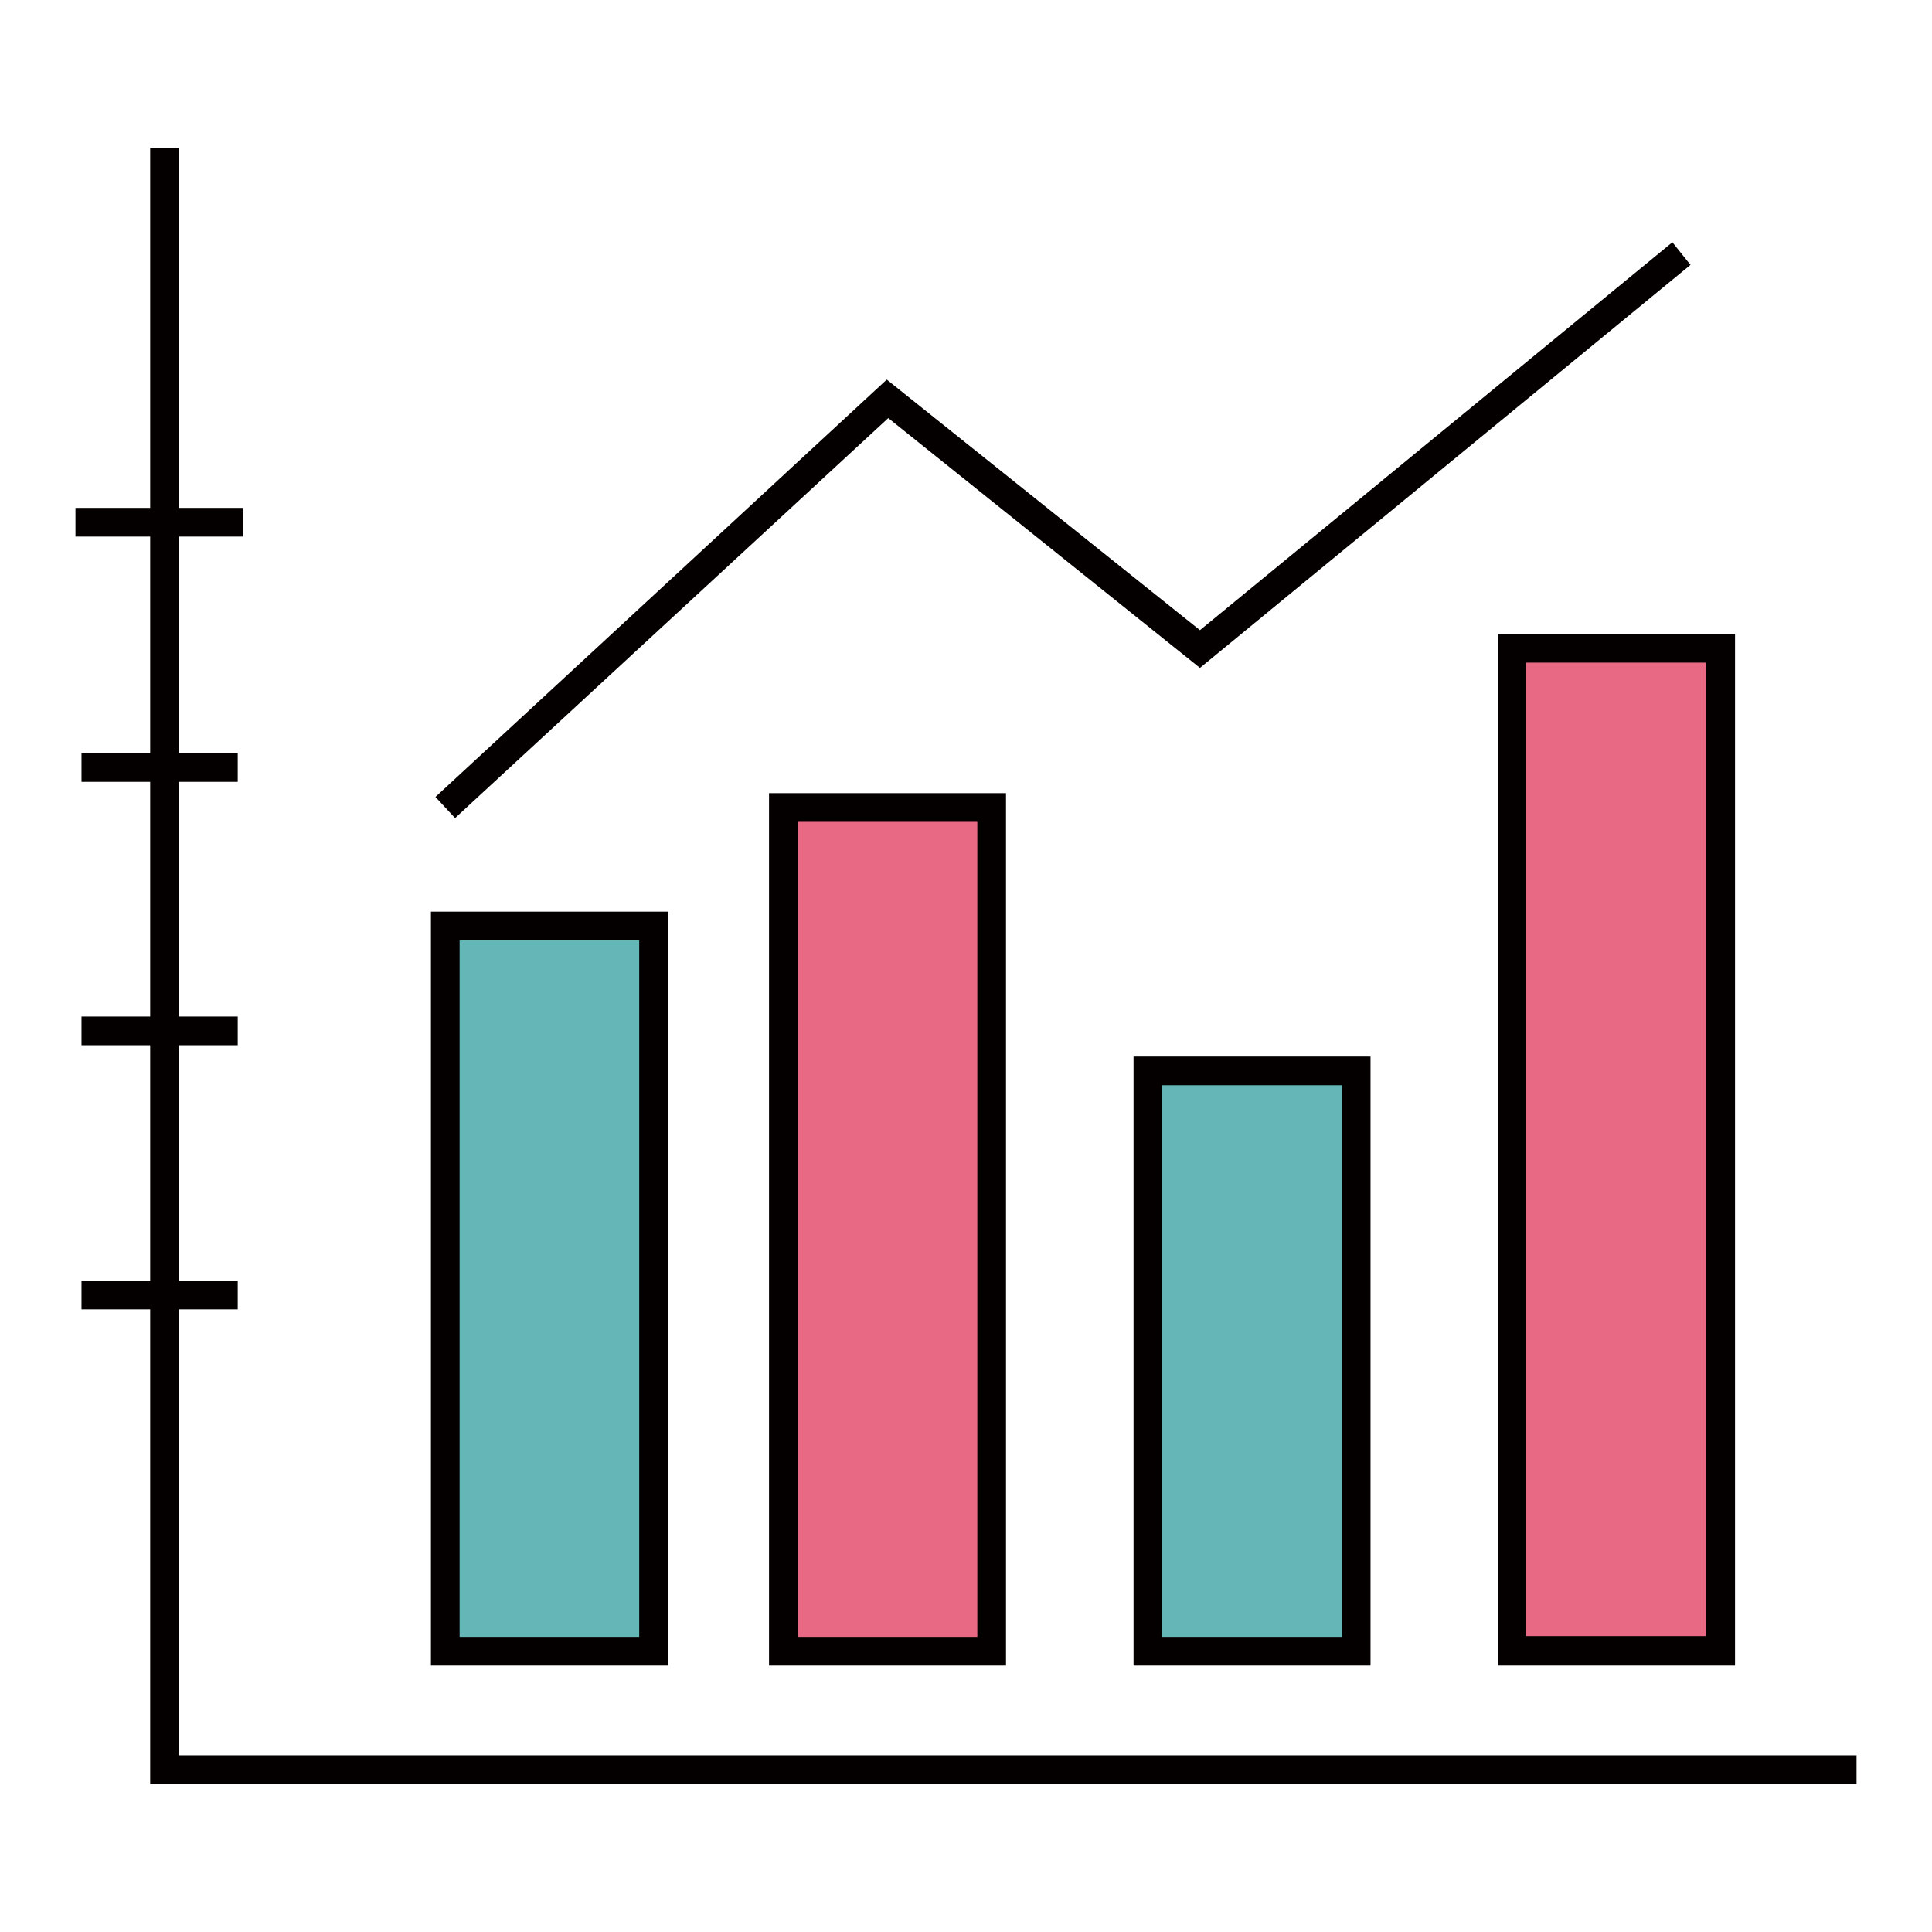 <?xml version="1.0" encoding="utf-8"?>
<!-- Svg Vector Icons : http://www.onlinewebfonts.com/icon -->
<!DOCTYPE svg PUBLIC "-//W3C//DTD SVG 1.1//EN" "http://www.w3.org/Graphics/SVG/1.1/DTD/svg11.dtd">
<svg version="1.1" xmlns="http://www.w3.org/2000/svg" xmlns:xlink="http://www.w3.org/1999/xlink" x="0px" y="0px" viewBox="0 0 256 256" enable-background="new 0 0 256 256" xml:space="preserve">
<g> <path fill="#040000" d="M10,67.3h22.2v3.8H10V67.3z M60.3,108.4l-2.6-2.8l59.8-55.3L159,83.5l62.6-51.4l2.4,3l-65,53.4l-41.3-33.1 L60.3,108.4z"/> <path fill="#040000" d="M246,236.4H19.9V19.6h3.8v213H246V236.4z"/> <path fill="#040000" d="M10.8,99.8h20.7v3.8H10.8V99.8z M10.8,134.7h20.7v3.8H10.8V134.7z M10.8,169.7h20.7v3.8H10.8V169.7z"/> <path fill="#64b6b7" d="M59,122.7h27.6v96.1H59V122.7z"/> <path fill="#040000" d="M88.5,220.7H57.1v-99.9h31.4V220.7z M60.9,216.9h23.8v-92.3H60.9V216.9z"/> <path fill="#e86984" d="M103.8,107h27.6v111.8h-27.6V107z"/> <path fill="#040000" d="M133.3,220.7h-31.4V105.1h31.4V220.7z M105.7,216.9h23.8v-108h-23.8V216.9z"/> <path fill="#64b6b7" d="M152.1,141.9h27.6v76.9h-27.6V141.9z"/> <path fill="#040000" d="M181.6,220.7h-31.4V140h31.4V220.7z M154,216.9h23.8v-73.1H154V216.9z"/> <path fill="#e86984" d="M200.4,86h27.6v132.8h-27.6V86z"/> <path fill="#040000" d="M229.9,220.7h-31.4V84h31.4V220.7L229.9,220.7z M202.3,216.8H226v-129h-23.8V216.8z"/></g>
</svg>